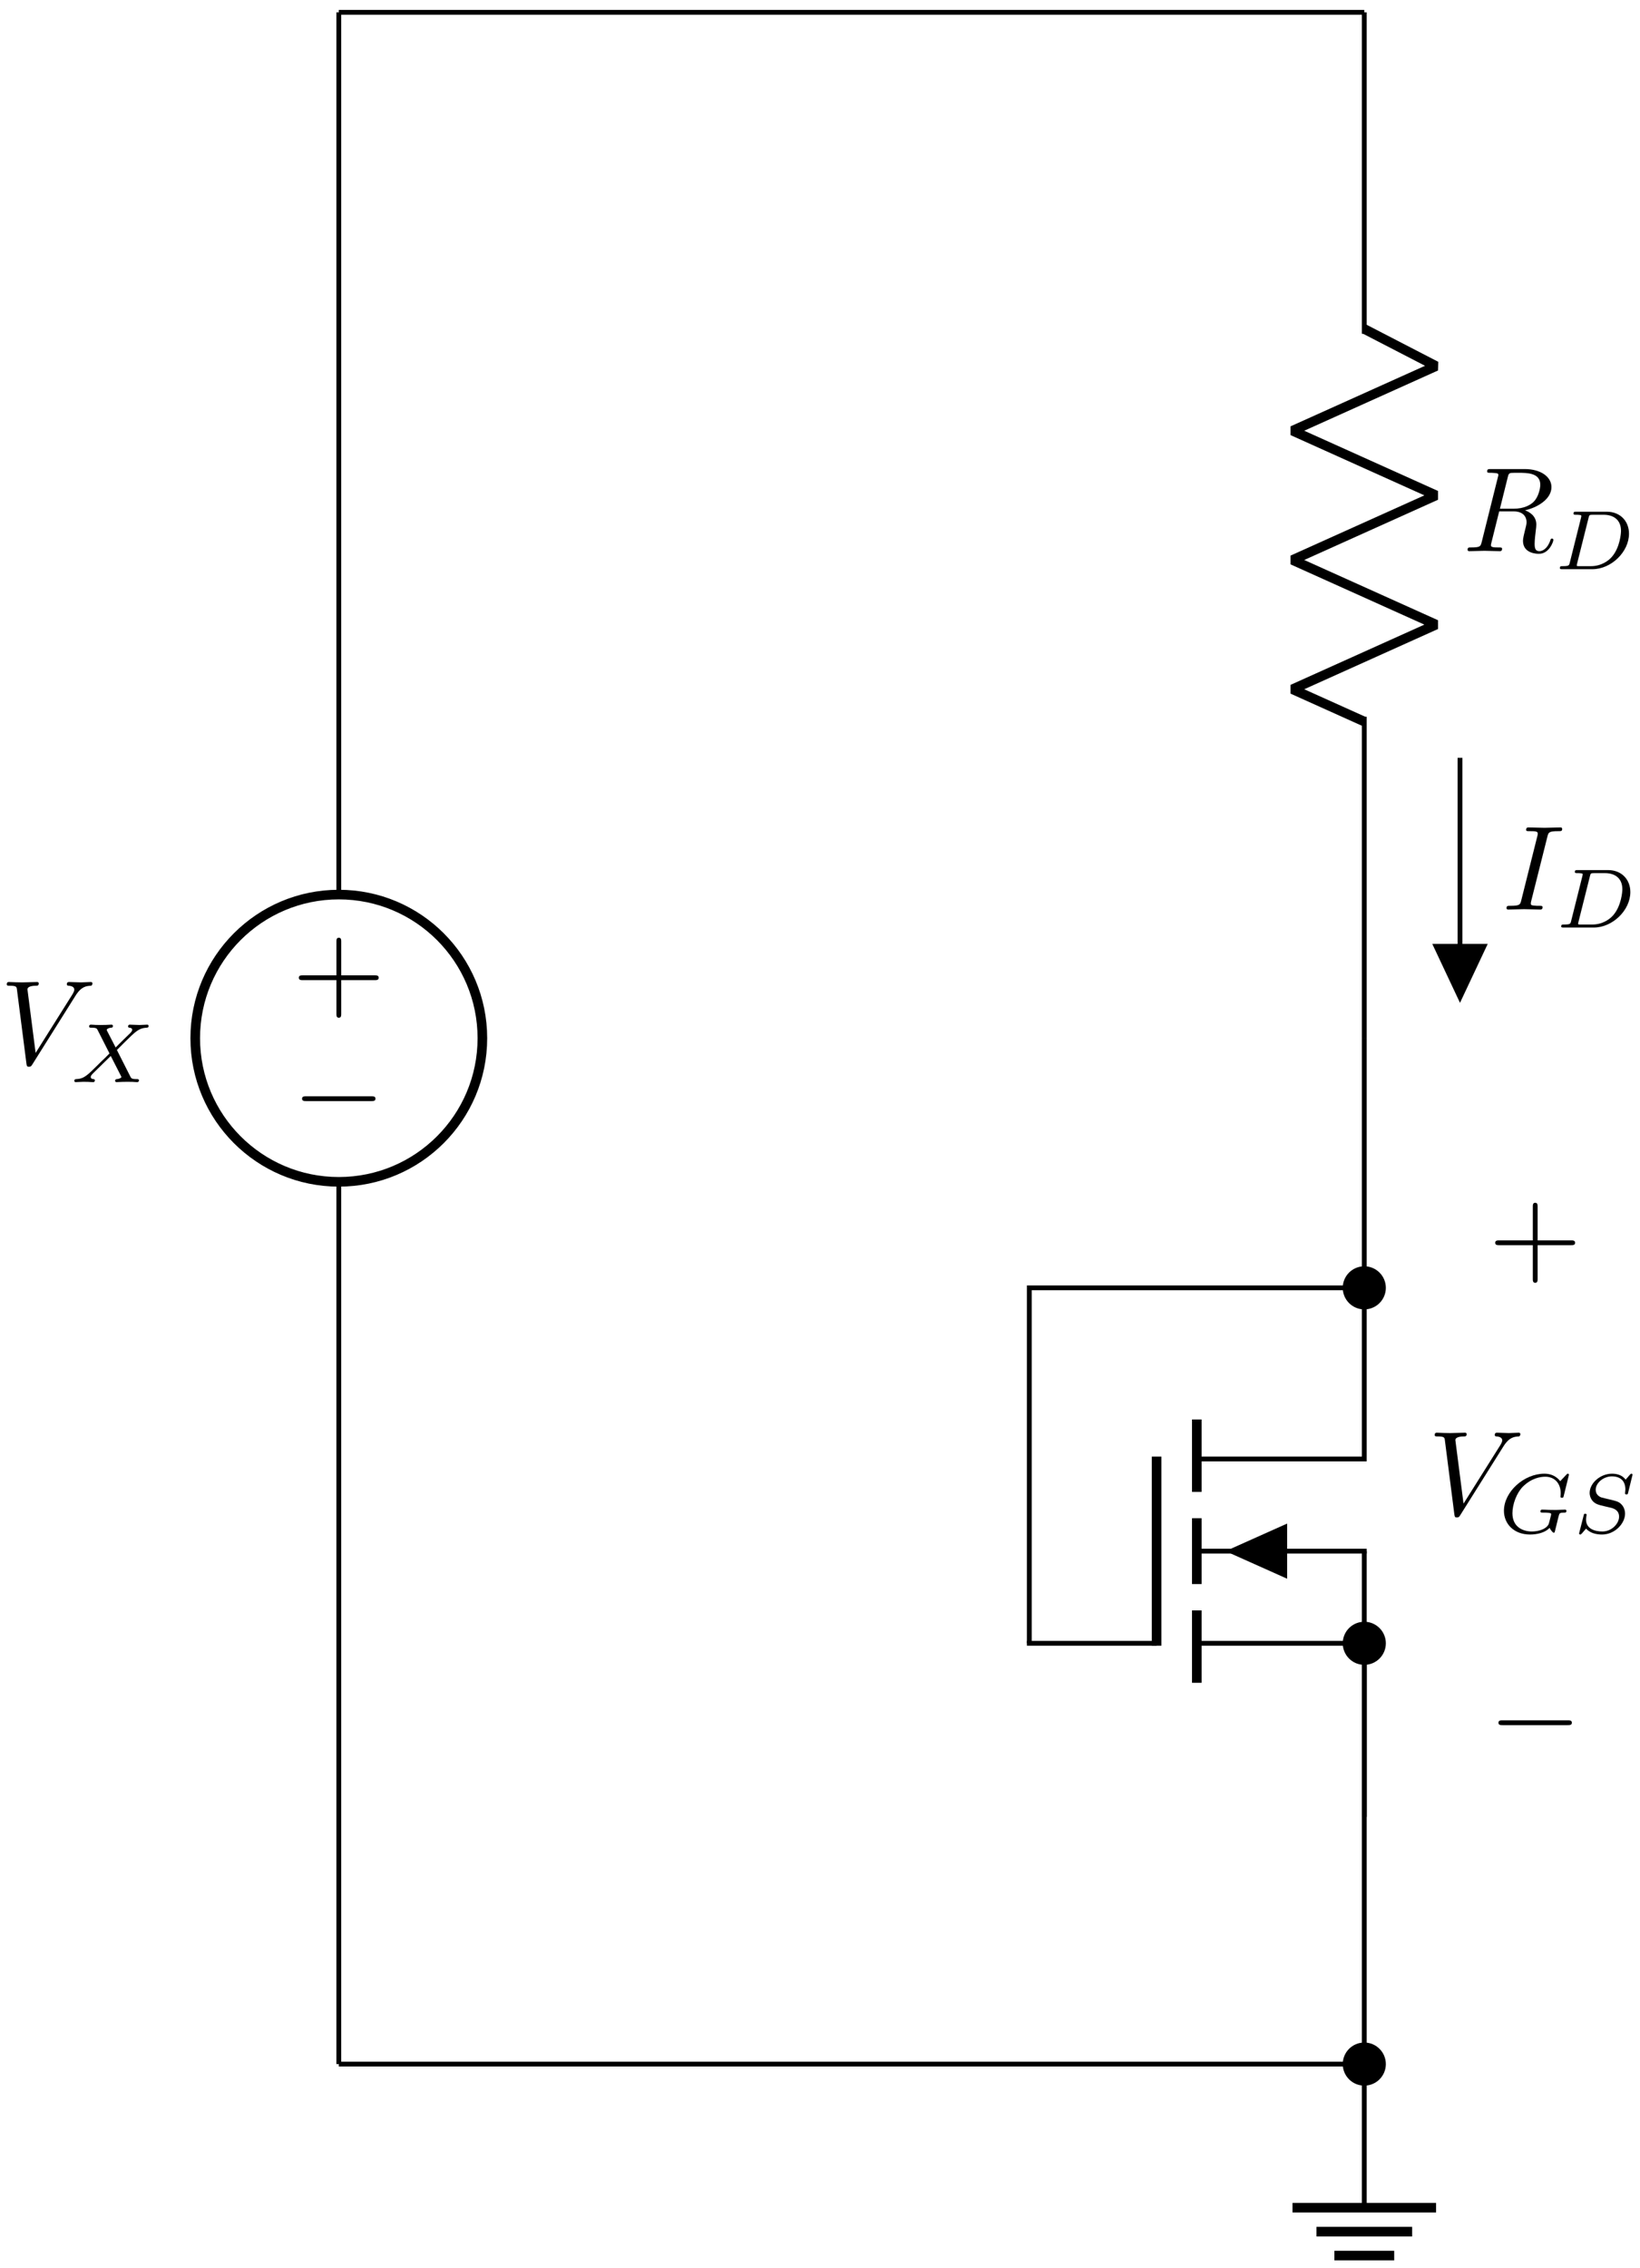 <?xml version="1.0" encoding="UTF-8" standalone="no"?>
<!DOCTYPE svg PUBLIC "-//W3C//DTD SVG 1.1//EN" "http://www.w3.org/Graphics/SVG/1.1/DTD/svg11.dtd">
<svg xmlns="http://www.w3.org/2000/svg" xmlns:xlink="http://www.w3.org/1999/xlink" version="1.1" width="136pt" height="188pt" viewBox="0 0 136 188">
<g enable-background="new">
<path transform="matrix(1,0,0,-1,28.096,1.022)" stroke-width=".399" stroke-linecap="butt" stroke-miterlimit="10" stroke-linejoin="miter" fill="none" stroke="#000000" d="M 0 -170.081 L 42.52 -170.081 M 42.52 -170.081 L 85.04 -170.081 "/>
<path transform="matrix(1,0,0,-1,28.096,1.022)" stroke-width=".399" stroke-linecap="butt" stroke-miterlimit="10" stroke-linejoin="miter" fill="none" stroke="#000000" d="M 0 0 L 0 -73.135 M 0 -96.946 L 0 -170.081 "/>
<path transform="matrix(1,0,0,-1,28.096,1.022)" stroke-width=".797" stroke-linecap="butt" stroke-miterlimit="10" stroke-linejoin="miter" fill="none" stroke="#000000" d="M 11.906 -85.04 C 11.906 -78.465 6.575 -73.135 0 -73.135 C -6.575 -73.135 -11.906 -78.465 -11.906 -85.04 C -11.906 -91.616 -6.575 -96.946 0 -96.946 C 6.575 -96.946 11.906 -91.616 11.906 -85.04 Z "/>
<symbol id="font_0_1">
<path d="M .576 0 C .593 0 .611 0 .611 .02 C .611 .04 .593 .04 .576 .04 L .035 .04 C .018 .04 0 .04 0 .02 C 0 0 .018 0 .035 0 L .576 0 Z "/>
</symbol>
<use xlink:href="#font_0_1" transform="matrix(9.963,0,0,-9.963,25.049,91.275)"/>
<symbol id="font_1_5">
<path d="M .353 .313 L .632 .313 C .646 .313 .665 .313 .665 .333 C .665 .353 .646 .353 .632 .353 L .353 .353 L .353 .633 C .353 .647 .353 .666 .333 .666 C .313 .666 .313 .647 .313 .633 L .313 .353 L .033 .353 C .019 .353 0 .353 0 .333 C 0 .313 .019 .313 .033 .313 L .313 .313 L .313 .033 C .313 .019 .313 0 .333 0 C .353 0 .353 .019 .353 .033 L .353 .313 Z "/>
</symbol>
<use xlink:href="#font_1_5" transform="matrix(9.963,0,0,-9.963,24.78,84.367)"/>
<symbol id="font_2_6">
<path d="M .572 .591 C .621 .669 .663 .672 .7 .674 C .712 .675 .713 .692 .713 .693 C .713 .701 .708 .705 .7 .705 C .674 .705 .645 .702 .618 .702 C .585 .702 .551 .705 .519 .705 C .513 .705 .5 .705 .5 .686 C .5 .675 .509 .674 .516 .674 C .543 .672 .562 .662 .562 .641 C .562 .626 .547 .604 .547 .603 L .24 .115 L .172 .644 C .172 .661 .195 .674 .241 .674 C .255 .674 .266 .674 .266 .694 C .266 .703 .258 .705 .252 .705 C .212 .705 .169 .702 .128 .702 C .11 .702 .091 .703 .073 .703 C .055 .703 .036 .705 .019 .705 C .012 .705 0 .705 0 .686 C 0 .674 .009 .674 .025 .674 C .081 .674 .082 .665 .085 .64 L .164 .023 C .167 .003 .171 0 .184 0 C .2 0 .204 .005 .212 .018 L .572 .591 Z "/>
</symbol>
<use xlink:href="#font_2_6" transform="matrix(9.963,0,0,-9.963,.562,88.428)"/>
<symbol id="font_3_8">
<path d="M .506 .382 L .601 .477 C .729 .603 .768 .642 .858 .647 C .871 .648 .883 .648 .883 .668 C .883 .68 .872 .683 .869 .683 C .84 .683 .805 .679 .775 .679 C .749 .679 .685 .683 .659 .683 C .651 .683 .639 .68 .639 .661 C .639 .66 .639 .648 .654 .647 C .663 .646 .688 .644 .688 .622 C .688 .607 .673 .591 .663 .581 C .655 .574 .528 .45 .491 .412 L .39 .608 C .388 .611 .385 .618 .385 .622 C .385 .629 .404 .645 .438 .647 C .445 .647 .459 .648 .459 .669 C .459 .67 .458 .683 .442 .683 C .421 .683 .396 .68 .375 .68 C .354 .68 .331 .679 .31 .679 C .293 .679 .269 .679 .251 .68 C .234 .681 .213 .683 .197 .683 C .192 .683 .176 .683 .176 .661 C .176 .647 .189 .647 .205 .647 C .263 .647 .268 .637 .278 .617 L .418 .341 L .362 .285 C .343 .267 .296 .222 .278 .203 C .156 .082 .115 .04 .025 .036 C .011 .035 0 .035 0 .014 C 0 .01 .003 0 .014 0 C .043 0 .077 .004 .107 .004 C .124 .004 .149 .004 .166 .003 C .184 .002 .206 0 .223 0 C .228 0 .244 0 .244 .021 C .244 .035 .232 .036 .226 .036 C .216 .037 .195 .04 .195 .061 C .195 .077 .208 .09 .23 .112 L .433 .311 L .554 .074 C .559 .064 .56 .062 .56 .061 C .56 .055 .542 .039 .507 .036 C .498 .035 .485 .035 .485 .014 C .485 .013 .486 0 .502 0 C .523 0 .548 .003 .569 .003 C .59 .003 .613 .004 .634 .004 C .651 .004 .675 .004 .693 .003 C .71 .002 .731 0 .747 0 C .752 0 .768 0 .768 .022 C .768 .036 .755 .036 .739 .036 C .681 .036 .676 .047 .667 .064 L .506 .382 Z "/>
</symbol>
<use xlink:href="#font_3_8" transform="matrix(6.974,0,0,-6.974,6.165,89.703)"/>
<path transform="matrix(1,0,0,-1,28.096,1.022)" stroke-width=".399" stroke-linecap="butt" stroke-miterlimit="10" stroke-linejoin="miter" fill="none" stroke="#000000" d="M 0 0 L 42.52 0 M 42.52 0 L 85.04 0 "/>
<path transform="matrix(1,0,0,-1,28.096,1.022)" stroke-width=".399" stroke-linecap="butt" stroke-miterlimit="10" stroke-linejoin="miter" fill="none" stroke="#000000" d="M 85.04 -105.534 L 85.04 -119.921 L 71.151 -119.921 "/>
<path transform="matrix(1,0,0,-1,28.096,1.022)" stroke-width=".797" stroke-linecap="butt" stroke-miterlimit="10" stroke-linejoin="miter" fill="none" stroke="#000000" d="M 71.151 -116.647 L 71.151 -122.65 M 71.151 -124.832 L 71.151 -130.289 M 71.151 -132.472 L 71.151 -138.474 "/>
<path transform="matrix(1,0,0,-1,28.096,1.022)" stroke-width=".399" stroke-linecap="butt" stroke-miterlimit="10" stroke-linejoin="miter" fill="none" stroke="#000000" d="M 71.151 -127.561 L 85.24 -127.561 M 71.151 -135.2 L 85.04 -135.2 L 85.04 -149.587 "/>
<path transform="matrix(1,0,0,-1,28.096,1.022)" stroke-width=".797" stroke-linecap="butt" stroke-miterlimit="10" stroke-linejoin="miter" fill="none" stroke="#000000" d="M 67.817 -119.722 L 67.817 -135.399 "/>
<path transform="matrix(1,0,0,-1,28.096,1.022)" d="M 78.642 -127.561 L 78.642 -129.847 L 73.532 -127.561 L 78.642 -125.274 L 78.642 -127.561 Z "/>
<path transform="matrix(1,0,0,-1,28.096,1.022)" stroke-width=".399" stroke-linecap="butt" stroke-miterlimit="10" stroke-linejoin="miter" fill="none" stroke="#000000" d="M 67.817 -135.2 L 57.062 -135.2 "/>
<path transform="matrix(1,0,0,-1,28.096,1.022)" stroke-width=".399" stroke-linecap="butt" stroke-miterlimit="10" stroke-linejoin="miter" fill="none" stroke="#000000" d="M 85.04 -127.561 L 85.04 -149.388 "/>
<path transform="matrix(1,0,0,-1,28.096,1.022)" d="M 86.628 -135.2 C 86.628 -134.324 85.917 -133.613 85.04 -133.613 C 84.164 -133.613 83.453 -134.324 83.453 -135.2 C 83.453 -136.077 84.164 -136.787 85.04 -136.787 C 85.917 -136.787 86.628 -136.077 86.628 -135.2 Z "/>
<path transform="matrix(1,0,0,-1,28.096,1.022)" stroke-width=".399" stroke-linecap="butt" stroke-miterlimit="10" stroke-linejoin="miter" fill="none" stroke="#000000" d="M 86.628 -135.2 C 86.628 -134.324 85.917 -133.613 85.04 -133.613 C 84.164 -133.613 83.453 -134.324 83.453 -135.2 C 83.453 -136.077 84.164 -136.787 85.04 -136.787 C 85.917 -136.787 86.628 -136.077 86.628 -135.2 Z "/>
<path transform="matrix(1,0,0,-1,28.096,1.022)" stroke-width=".399" stroke-linecap="butt" stroke-miterlimit="10" stroke-linejoin="miter" fill="none" stroke="#000000" d="M 57.261 -135.2 L 57.261 -105.734 L 85.04 -105.734 "/>
<path transform="matrix(1,0,0,-1,28.096,1.022)" d="M 86.628 -105.734 C 86.628 -104.857 85.917 -104.146 85.04 -104.146 C 84.164 -104.146 83.453 -104.857 83.453 -105.734 C 83.453 -106.61 84.164 -107.321 85.04 -107.321 C 85.917 -107.321 86.628 -106.61 86.628 -105.734 Z "/>
<path transform="matrix(1,0,0,-1,28.096,1.022)" stroke-width=".399" stroke-linecap="butt" stroke-miterlimit="10" stroke-linejoin="miter" fill="none" stroke="#000000" d="M 86.628 -105.734 C 86.628 -104.857 85.917 -104.146 85.04 -104.146 C 84.164 -104.146 83.453 -104.857 83.453 -105.734 C 83.453 -106.61 84.164 -107.321 85.04 -107.321 C 85.917 -107.321 86.628 -106.61 86.628 -105.734 Z "/>
<path transform="matrix(1,0,0,-1,28.096,1.022)" stroke-width=".399" stroke-linecap="butt" stroke-miterlimit="10" stroke-linejoin="miter" fill="none" stroke="#000000" d="M 85.04 -85.04 L 85.04 -95.387 M 85.04 -95.387 L 85.04 -105.734 "/>
<path transform="matrix(1,0,0,-1,28.096,1.022)" stroke-width=".399" stroke-linecap="butt" stroke-miterlimit="10" stroke-linejoin="miter" fill="none" stroke="#000000" d="M 85.04 0 L 85.04 -26.646 M 85.04 -58.394 L 85.04 -85.04 "/>
<path transform="matrix(1,0,0,-1,28.096,1.022)" stroke-width=".797" stroke-linecap="butt" stroke-linejoin="bevel" fill="none" stroke="#000000" d="M 85.04 -26.248 L 90.993 -29.325 L 79.088 -34.683 L 90.993 -40.041 L 79.088 -45.398 L 90.993 -50.756 L 79.088 -56.114 L 85.04 -58.793 "/>
<symbol id="font_2_5">
<path d="M .334 .636 C .34 .66 .343 .67 .362 .673 C .371 .674 .403 .674 .423 .674 C .494 .674 .605 .674 .605 .575 C .605 .541 .589 .472 .55 .433 C .524 .407 .471 .375 .381 .375 L .269 .375 L .334 .636 M .478 .362 C .579 .384 .698 .454 .698 .555 C .698 .641 .608 .705 .477 .705 L .192 .705 C .172 .705 .163 .705 .163 .685 C .163 .674 .172 .674 .191 .674 C .193 .674 .212 .674 .229 .672 C .247 .67 .256 .669 .256 .656 C .256 .652 .255 .649 .252 .637 L .118 .1 C .108 .061 .106 .053 .027 .053 C .009 .053 0 .053 0 .033 C 0 .022 .012 .022 .014 .022 C .042 .022 .112 .025 .14 .025 C .168 .025 .239 .022 .267 .022 C .275 .022 .287 .022 .287 .042 C .287 .053 .278 .053 .259 .053 C .222 .053 .194 .053 .194 .071 C .194 .077 .196 .082 .197 .088 L .263 .353 L .382 .353 C .473 .353 .491 .297 .491 .262 C .491 .247 .483 .216 .477 .193 C .47 .165 .461 .128 .461 .108 C .461 0 .581 0 .594 0 C .679 0 .714 .101 .714 .115 C .714 .127 .703 .127 .702 .127 C .693 .127 .691 .12 .689 .113 C .664 .039 .621 .022 .598 .022 C .565 .022 .558 .044 .558 .083 C .558 .114 .564 .165 .568 .197 C .57 .211 .572 .23 .572 .244 C .572 .321 .505 .352 .478 .362 Z "/>
</symbol>
<use xlink:href="#font_2_5" transform="matrix(9.963,0,0,-9.963,121.703,45.908)"/>
<symbol id="font_3_2">
<path d="M .118 .078 C .11 .044 .108 .036 .03 .036 C .012 .036 0 .036 0 .014 C 0 0 .012 0 .03 0 L .387 0 C .609 0 .822 .204 .822 .422 C .822 .568 .721 .683 .558 .683 L .194 .683 C .174 .683 .162 .683 .162 .661 C .162 .647 .173 .647 .195 .647 C .211 .647 .215 .647 .233 .645 C .253 .643 .255 .641 .255 .631 C .255 .629 .255 .624 .251 .609 L .118 .078 M .342 .613 C .35 .644 .351 .647 .393 .647 L .521 .647 C .633 .647 .727 .591 .727 .455 C .727 .432 .717 .259 .617 .145 C .578 .1 .492 .036 .369 .036 L .233 .036 C .202 .036 .201 .037 .201 .046 C .201 .047 .201 .052 .205 .067 L .342 .613 Z "/>
</symbol>
<use xlink:href="#font_3_2" transform="matrix(6.974,0,0,-6.974,129.355,47.183)"/>
<path transform="matrix(1,0,0,-1,28.096,1.022)" stroke-width=".399" stroke-linecap="butt" stroke-miterlimit="10" stroke-linejoin="miter" fill="none" stroke="#000000" d="M 92.977 -61.796 L 92.977 -81.639 "/>
<path transform="matrix(1,0,0,-1,28.096,1.022)" d="M 92.977 -77.422 L 90.993 -77.422 L 92.977 -81.639 L 94.962 -77.422 L 92.977 -77.422 "/>
<path transform="matrix(1,0,0,-1,28.096,1.022)" stroke-width=".399" stroke-linecap="butt" stroke-miterlimit="10" stroke-linejoin="miter" fill="none" stroke="#000000" d="M 92.977 -77.422 L 90.993 -77.422 L 92.977 -81.639 L 94.962 -77.422 L 92.977 -77.422 "/>
<symbol id="font_2_4">
<path d="M .34 .606 C .349 .642 .352 .652 .431 .652 C .455 .652 .463 .652 .463 .671 C .463 .683 .452 .683 .448 .683 C .419 .683 .345 .68 .316 .68 C .286 .68 .213 .683 .183 .683 C .176 .683 .163 .683 .163 .663 C .163 .652 .172 .652 .191 .652 C .233 .652 .26 .652 .26 .633 C .26 .628 .26 .626 .258 .617 L .123 .078 C .114 .041 .111 .031 .032 .031 C .009 .031 0 .031 0 .011 C 0 0 .012 0 .015 0 C .044 0 .117 .003 .146 .003 C .176 .003 .25 0 .28 0 C .288 0 .3 0 .3 .019 C .3 .031 .292 .031 .27 .031 C .252 .031 .247 .031 .227 .033 C .206 .035 .202 .039 .202 .05 C .202 .058 .204 .066 .206 .073 L .34 .606 Z "/>
</symbol>
<use xlink:href="#font_2_4" transform="matrix(9.963,0,0,-9.963,124.932,75.396)"/>
<use xlink:href="#font_3_2" transform="matrix(6.974,0,0,-6.974,129.467,76.89)"/>
<path transform="matrix(1,0,0,-1,28.096,1.022)" stroke-width=".399" stroke-linecap="butt" stroke-miterlimit="10" stroke-linejoin="miter" fill="none" stroke="#000000" d="M 85.04 -149.388 L 85.04 -159.734 M 85.04 -159.734 L 85.04 -170.081 "/>
<path transform="matrix(1,0,0,-1,28.096,1.022)" d="M 86.628 -170.081 C 86.628 -169.204 85.917 -168.494 85.04 -168.494 C 84.164 -168.494 83.453 -169.204 83.453 -170.081 C 83.453 -170.957 84.164 -171.668 85.04 -171.668 C 85.917 -171.668 86.628 -170.957 86.628 -170.081 Z "/>
<path transform="matrix(1,0,0,-1,28.096,1.022)" stroke-width=".399" stroke-linecap="butt" stroke-miterlimit="10" stroke-linejoin="miter" fill="none" stroke="#000000" d="M 86.628 -170.081 C 86.628 -169.204 85.917 -168.494 85.04 -168.494 C 84.164 -168.494 83.453 -169.204 83.453 -170.081 C 83.453 -170.957 84.164 -171.668 85.04 -171.668 C 85.917 -171.668 86.628 -170.957 86.628 -170.081 Z "/>
<path transform="matrix(1,0,0,-1,28.096,1.022)" stroke-width=".399" stroke-linecap="butt" stroke-miterlimit="10" stroke-linejoin="miter" fill="none" stroke="#000000" d="M 85.04 -170.081 L 85.04 -181.986 "/>
<path transform="matrix(1,0,0,-1,28.096,1.022)" stroke-width=".797" stroke-linecap="butt" stroke-miterlimit="10" stroke-linejoin="miter" fill="none" stroke="#000000" d="M 79.088 -181.986 L 90.993 -181.986 M 81.072 -183.971 L 89.009 -183.971 M 82.56 -185.955 L 87.521 -185.955 "/>
<use xlink:href="#font_0_1" transform="matrix(9.963,0,0,-9.963,124.262,143.005)"/>
<use xlink:href="#font_1_5" transform="matrix(9.963,0,0,-9.963,123.993,106.339)"/>
<use xlink:href="#font_2_6" transform="matrix(9.963,0,0,-9.963,118.975,125.789)"/>
<symbol id="font_3_4">
<path d="M .773 .71 C .773 .715 .77 .723 .76 .723 C .753 .723 .751 .721 .742 .711 L .669 .634 C .66 .646 .604 .723 .481 .723 C .238 .723 0 .508 0 .282 C 0 .127 .118 0 .31 0 C .398 0 .491 .023 .543 .079 C .553 .057 .58 .021 .592 .021 C .601 .021 .603 .025 .608 .046 L .627 .123 C .632 .141 .646 .201 .649 .213 C .661 .258 .662 .259 .721 .26 C .728 .26 .743 .26 .743 .281 C .743 .291 .736 .296 .728 .296 C .695 .296 .653 .292 .618 .292 C .593 .292 .56 .292 .535 .293 C .51 .294 .481 .296 .456 .296 C .449 .296 .434 .296 .434 .274 C .434 .26 .445 .26 .47 .26 C .489 .26 .509 .26 .528 .258 C .56 .255 .561 .251 .561 .239 C .561 .235 .561 .233 .554 .207 C .547 .179 .536 .134 .532 .124 C .503 .063 .41 .036 .332 .036 C .232 .036 .101 .084 .101 .253 C .101 .36 .151 .494 .225 .569 C .328 .671 .435 .687 .491 .687 C .607 .687 .675 .603 .675 .491 C .675 .463 .672 .456 .672 .45 C .672 .437 .685 .437 .69 .437 C .706 .437 .706 .44 .711 .459 L .773 .71 Z "/>
</symbol>
<symbol id="font_3_6">
<path d="M .635 .71 C .635 .715 .632 .723 .622 .723 C .616 .723 .615 .722 .602 .709 L .553 .652 C .515 .705 .452 .723 .391 .723 C .25 .723 .125 .609 .125 .494 C .125 .479 .128 .439 .158 .402 C .192 .362 .229 .353 .297 .337 C .317 .332 .367 .321 .382 .317 C .414 .309 .475 .287 .475 .212 C .475 .131 .39 .036 .276 .036 C .188 .036 .082 .067 .082 .178 C .082 .188 .084 .21 .088 .228 C .089 .232 .089 .233 .089 .234 C .089 .247 .077 .247 .073 .247 C .059 .247 .058 .245 .054 .227 L .003 .027 C .002 .023 0 .017 0 .012 C 0 .006 .004 0 .014 0 C .02 0 .021 .001 .034 .014 C .045 .026 .071 .058 .082 .07 C .135 .012 .213 0 .273 0 C .424 0 .546 .13 .546 .248 C .546 .292 .528 .332 .506 .355 C .471 .391 .456 .395 .327 .425 C .306 .43 .273 .438 .264 .441 C .239 .45 .197 .475 .197 .532 C .197 .611 .286 .691 .39 .691 C .498 .691 .55 .63 .55 .535 C .55 .522 .546 .499 .546 .49 C .546 .476 .558 .476 .563 .476 C .578 .476 .579 .481 .583 .498 L .635 .71 Z "/>
</symbol>
<use xlink:href="#font_3_4" transform="matrix(6.974,0,0,-6.974,124.717,127.204)"/>
<use xlink:href="#font_3_6" transform="matrix(6.974,0,0,-6.974,130.952,127.204)"/>
</g>
</svg>
